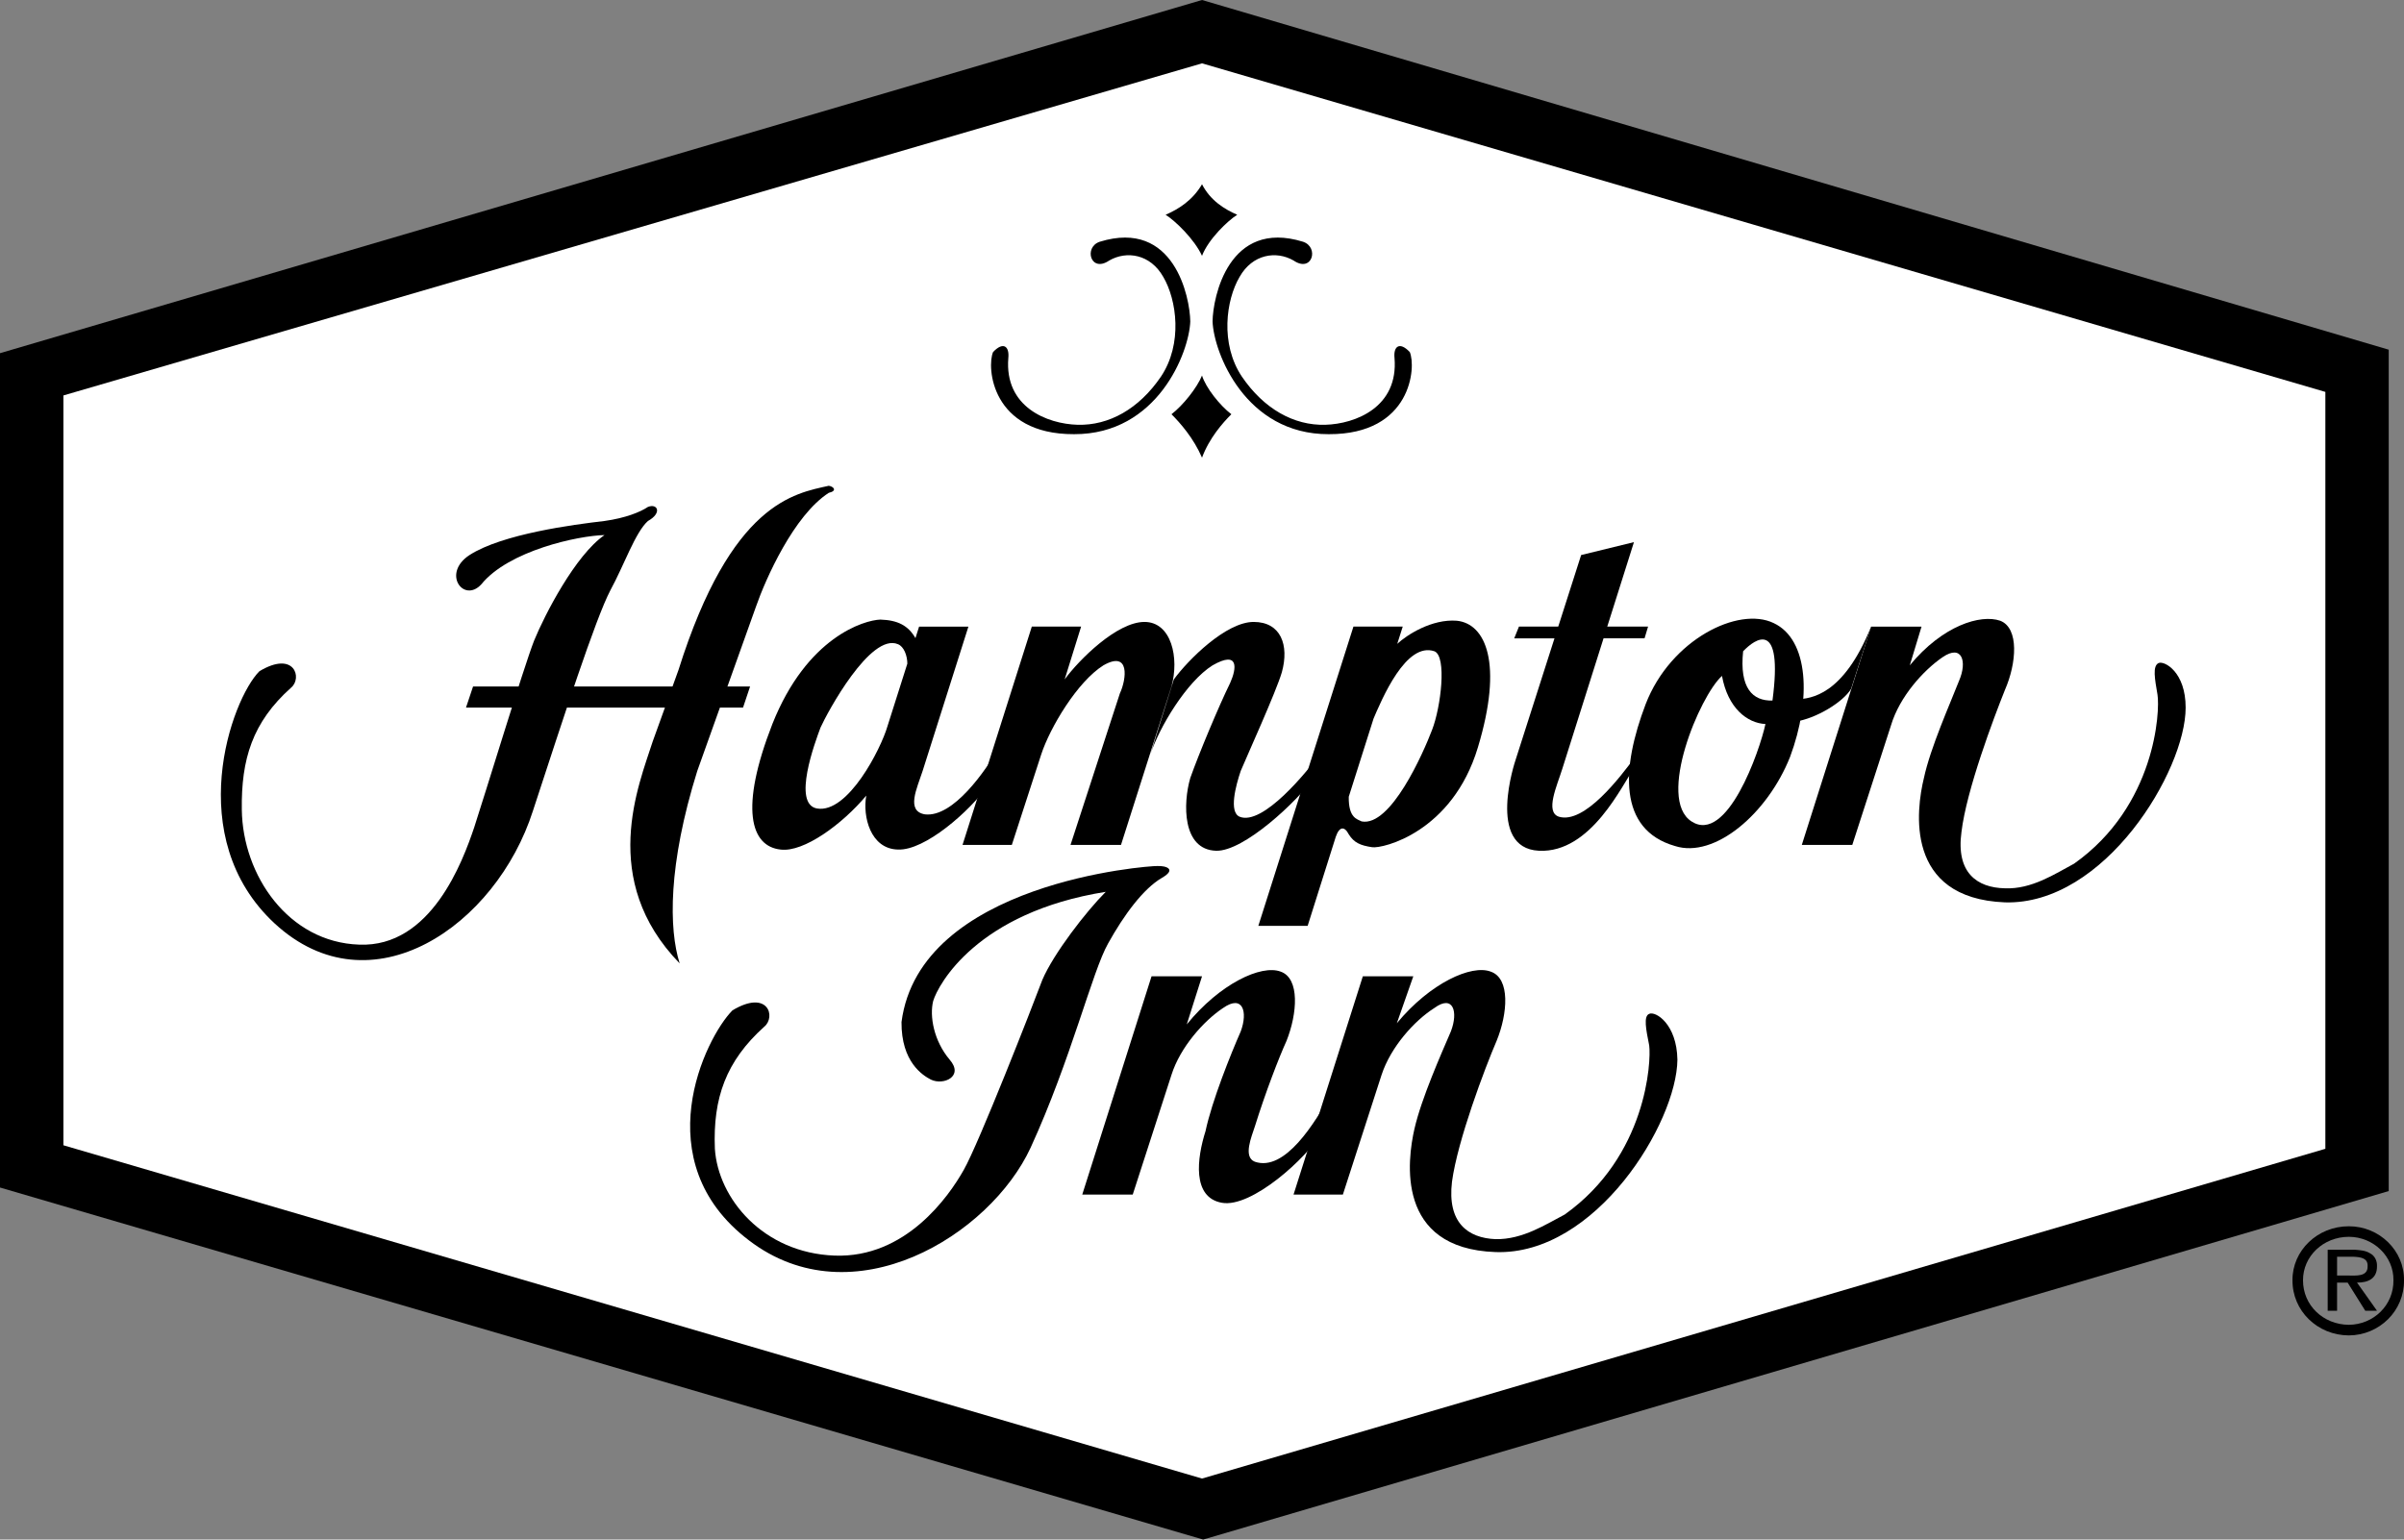 <svg xmlns="http://www.w3.org/2000/svg" width="204.801" height="131.199"><rect width="100%" height="100%" fill="#808080" stroke="none"/><path d="M102.402 0 0 30.098v71.101l102.5 30 101-29.699V29.8L102.402 0"/><path fill="#fff" d="m102.402 5.398-97 28.301v63.899l97 28.402 95.7-28.102v-64.5l-95.7-28"/><path d="M62.402 86.098c-2.351 2.375-7.453 12.875 1.399 19.601 8.851 6.774 20.55-.426 24-7.898 3.449-7.528 5.25-15.028 6.601-17.403 1.348-2.425 3-4.675 4.598-5.597 1.25-.727.352-1.028-.398-1-.75-.028-20.25 1.398-21.801 13.297-.024 3.402 1.8 4.539 2.5 4.902 1.074.523 2.847-.27 1.601-1.7-1.351-1.6-1.726-3.702-1.402-5 .426-1.402 3.727-7.55 14.7-9.3-1.673 1.676-4.45 5.273-5.4 7.5-.85 2.273-5.425 13.973-6.698 16.2-1.278 2.273-4.95 7.523-11 7.3-6.102-.227-9.926-4.875-10.2-9.102-.175-4.324.95-7.472 4.2-10.398 1.023-.824.347-3.227-2.7-1.402m15.898-32.7-2.698 8.5c-.551 1.903-3.36 7.45-6 7-2.125-.375-.176-5.625.3-6.898.575-1.277 4.25-8.102 6.598-7.102.5.2.8.95.8 1.7l.7-2.2c-.625-1.097-1.523-1.55-3-1.597-1.375.047-6.25 1.472-9.2 8.898-2.816 7.215-1.85 10.426.7 10.7 1.96.253 5.25-2.149 7.3-4.598-.323 1.773.352 4.547 2.7 4.597 2.3.102 6.125-3.273 7.7-5.5l.902-3.199c-1.125 1.977-3.895 5.977-6.301 5.7-1.649-.274-.676-2.223-.2-3.7L82.5 53.4h-4.2m-15 6.9.602-1.8H40.301l-.602 1.8h23.602"/><path d="M55.2 43.2c.8-.325 1.25.5 0 1.198-1.075.95-2.048 3.801-3.2 5.903-1.273 2.426-4.035 10.969-6.598 18.797-3.129 9.777-13.78 17.183-22 9.601-7.902-7.324-3.703-19.101-1.3-21.5 3-1.8 3.671.602 2.699 1.399C21.5 61.55 20.543 64.695 20.6 69c.075 5.598 3.973 11.3 10 11.5 6.126.25 8.825-7.102 9.801-10 .817-2.48 4.2-13.602 5.098-15.902.898-2.2 3.523-7.297 6-9-2.25.05-8.176 1.328-10.5 4.203-1.5 1.625-3.39-.938-1-2.5 2.8-1.801 8.867-2.598 11.5-2.903 1.8-.25 3.074-.773 3.7-1.199m15.403-1.801c-2.903.653-8.301 1.403-12.801 15.7l-2.2 6.101c-1.175 3.676-4.624 11.774 2.301 18.899-.925-2.922-1-8.399 1.5-16.399l5-14c.825-2.375 3.223-7.773 6.2-9.699.773-.176.398-.55 0-.602m58.8 12h11l-.3 1H129l.402-1"/><path d="m139.2 46.2-4.5 1.1-5.598 17.5s-2.528 7.473 2 7.7c4.472.223 7.136-5.738 8.097-7l.102-1c-1.25 1.7-4.32 5.758-6.5 5.098-1.2-.399-.149-2.649.3-4.098l6.098-19.3m20.203 7.198L153.5 72h4.3l3.302-10.2c.726-2.425 2.75-4.675 4.398-5.8 1.652-1.125 2.102.375 1.402 2-.765 1.957-2.449 5.723-3 8.3-.652 2.673-1.699 10.25 6.899 10.598 8.5.25 15.402-11.222 15.398-16.597.004-3.028-1.797-4-2.297-3.801-.55.25-.324 1.375-.101 2.7.226 1.374-.149 9.476-7.102 14.398-1.597.851-3.62 2.203-5.898 2.101-2.375-.05-4.176-1.324-3.7-4.8.426-3.575 2.75-9.723 3.7-12.098 1-2.278 1.226-5.278-.399-5.903-1.675-.574-4.902.403-7.703 3.801l1-3.3h-4.297m-43.3 29.801-5.903 18.6h4.203l3.297-10.202c.778-2.375 2.801-4.625 4.5-5.7 1.602-1.175 2.051.325 1.403 2-.817 1.91-2.5 5.676-3.102 8.301-.598 2.625-1.648 10.2 6.902 10.5 8.547.301 15.45-11.023 15.5-16.398-.05-3.028-1.851-4.153-2.402-3.903-.5.2-.273 1.325 0 2.7.176 1.328-.2 9.425-7.2 14.402-1.55.8-3.573 2.148-5.898 2.098-2.328-.098-4.125-1.375-3.703-4.899.477-3.523 2.801-9.676 3.801-12 .95-2.324 1.176-5.324-.5-5.898-1.625-.625-5.148.949-8 4.398l1.402-4h-4.3"/><path d="M106.902 96c.903-2.898 2.04-5.848 2.7-7.3.925-2.325 1.148-5.325-.5-5.9-1.653-.624-5.176 1.024-8 4.5l1.3-4.1h-4.3l-5.903 18.6H96.5l3.3-10.202c.75-2.375 2.774-4.625 4.4-5.7 1.675-1.175 2.124.325 1.5 2-.84 1.91-2.45 5.903-3 8.5-.723 2.278-1.173 5.653 1.402 6.102 2.523.45 7.25-3.824 8.5-6l.8-3.3c-1.375 2.476-3.93 6.683-6.5 5.8-1.027-.402-.273-2.14 0-3M82 72h4.2l2.5-7.7c.75-2.3 3.077-6.202 5.3-7.6 2.277-1.302 1.977 1.175 1.402 2.398L91.2 72h4.3l4.3-13.5c.677-2.426 0-5.5-2.3-5.5-2.348 0-5.574 3.223-6.8 4.898l1.402-4.5h-4.2L82 72m27.2-14.7c.652-2.35-.098-4.3-2.4-4.3-2.35 0-5.573 3.223-6.8 4.898l-2 6.403c.75-2.301 3.074-6.203 5.3-7.602 2.274-1.3 2.052.274 1.5 1.5-.948 1.926-2.675 6.051-3.398 8.102-.625 2.148-.703 6.11 2.2 6.199 2.347.074 6.925-4.2 8.398-6.3l.7-2.302c-1.348 1.926-5.145 6.5-7.098 5.7-.926-.399-.325-2.649.097-3.899.477-1.148 3.028-6.773 3.5-8.398m41.903-4.203c-3-1.45-8.778 1.402-10.903 6.902-2.074 5.45-2.375 10.7 2.5 12.098 3.375 1.078 7.875-2.75 9.801-7.598 1.824-4.902 1.602-10-1.398-11.402"/><path fill="#fff" d="M146.7 57.598c-1.9 1.703-5.575 10.476-2.598 12.402 3.023 1.973 5.8-5.977 6.3-8.3-1.55-.075-3.203-1.352-3.703-4.102M148.5 55.5c1.027-1.074 3.426-2.8 2.5 4.2-1.7.05-2.824-1.075-2.5-4.2"/><path d="M153.102 59.598c1.148-.075 3.925-.297 6.3-6.2L157.7 58.7c-.672 1.125-3 2.551-4.797 2.801l.2-1.902M113.8 71.3l-2.398 7.598H107.2l8.102-25.5h4.199l-4.598 14.5c-.027 1.825.723 1.903 1.098 2.102 2.477.473 5.25-5.824 6-7.8.75-1.927 1.277-6.274.2-6.7-2.41-.82-4.434 3.95-5.298 6L119 54.898c.863-.812 2.996-2.164 5.102-2 2.472.25 3.972 3.625 1.8 10.801-2.175 7.227-8.113 8.633-9 8.5-1.011-.148-1.554-.387-2-1.101-.363-.7-.797-.68-1.101.203M84.602 30c-.551 1.25-.176 7.023 6.898 7 7.102.023 9.8-6.95 9.902-9.602-.027-2.074-1.375-8.75-7.703-6.8-1.398.453-.793 2.691.801 1.601 1.477-.851 3.5-.55 4.602 1.399 1.148 1.953 1.675 5.703-.2 8.5-1.875 2.75-4.425 4.175-7.101 4.101-2.574-.074-6.25-1.5-5.899-5.699.098-.977-.425-1.426-1.3-.5m35.5 0c.55 1.25.175 7.023-6.903 7-7.101.023-9.797-6.95-9.898-9.602.023-2.074 1.375-8.75 7.699-6.8 1.402.453.797 2.691-.8 1.601-1.473-.851-3.5-.55-4.598 1.399-1.153 1.953-1.676 5.703.199 8.5 1.875 2.75 4.426 4.175 7.101 4.101 2.575-.074 6.25-1.5 5.899-5.699-.102-.977.426-1.426 1.3-.5m-17.699-8.2c.547-1.425 2.2-3 3-3.5-1.101-.476-2.3-1.226-3-2.6-.8 1.374-2 2.124-3.101 2.6.8.5 2.449 2.075 3.101 3.5m0 17.2c.625-1.676 1.75-2.95 2.5-3.7-.976-.75-2.175-2.25-2.5-3.3-.425 1.05-1.625 2.55-2.601 3.3.75.75 1.875 2.024 2.601 3.7m92.898 70.098c-.019-2.52 2.126-4.602 4.802-4.598v.898c-2.188.004-3.91 1.664-3.903 3.7-.008 2.136 1.715 3.78 3.903 3.8 2.101-.02 3.828-1.664 3.8-3.8.028-2.036-1.699-3.696-3.8-3.7v-.898c2.601-.004 4.734 2.078 4.699 4.598.035 2.609-2.098 4.691-4.7 4.703-2.675-.012-4.82-2.094-4.8-4.703"/><path d="M199.102 107.098h1.398c.64.03 1.23.12 1.2.8.03.93-.997.797-1.7.801h-.898v.602H200l1.5 2.398h1l-1.7-2.398c.981.011 1.72-.371 1.7-1.403.02-.43-.176-.886-.598-1.097-.382-.238-.832-.266-1.3-.301H198.3v5.2h.8v-4.602"/></svg>
